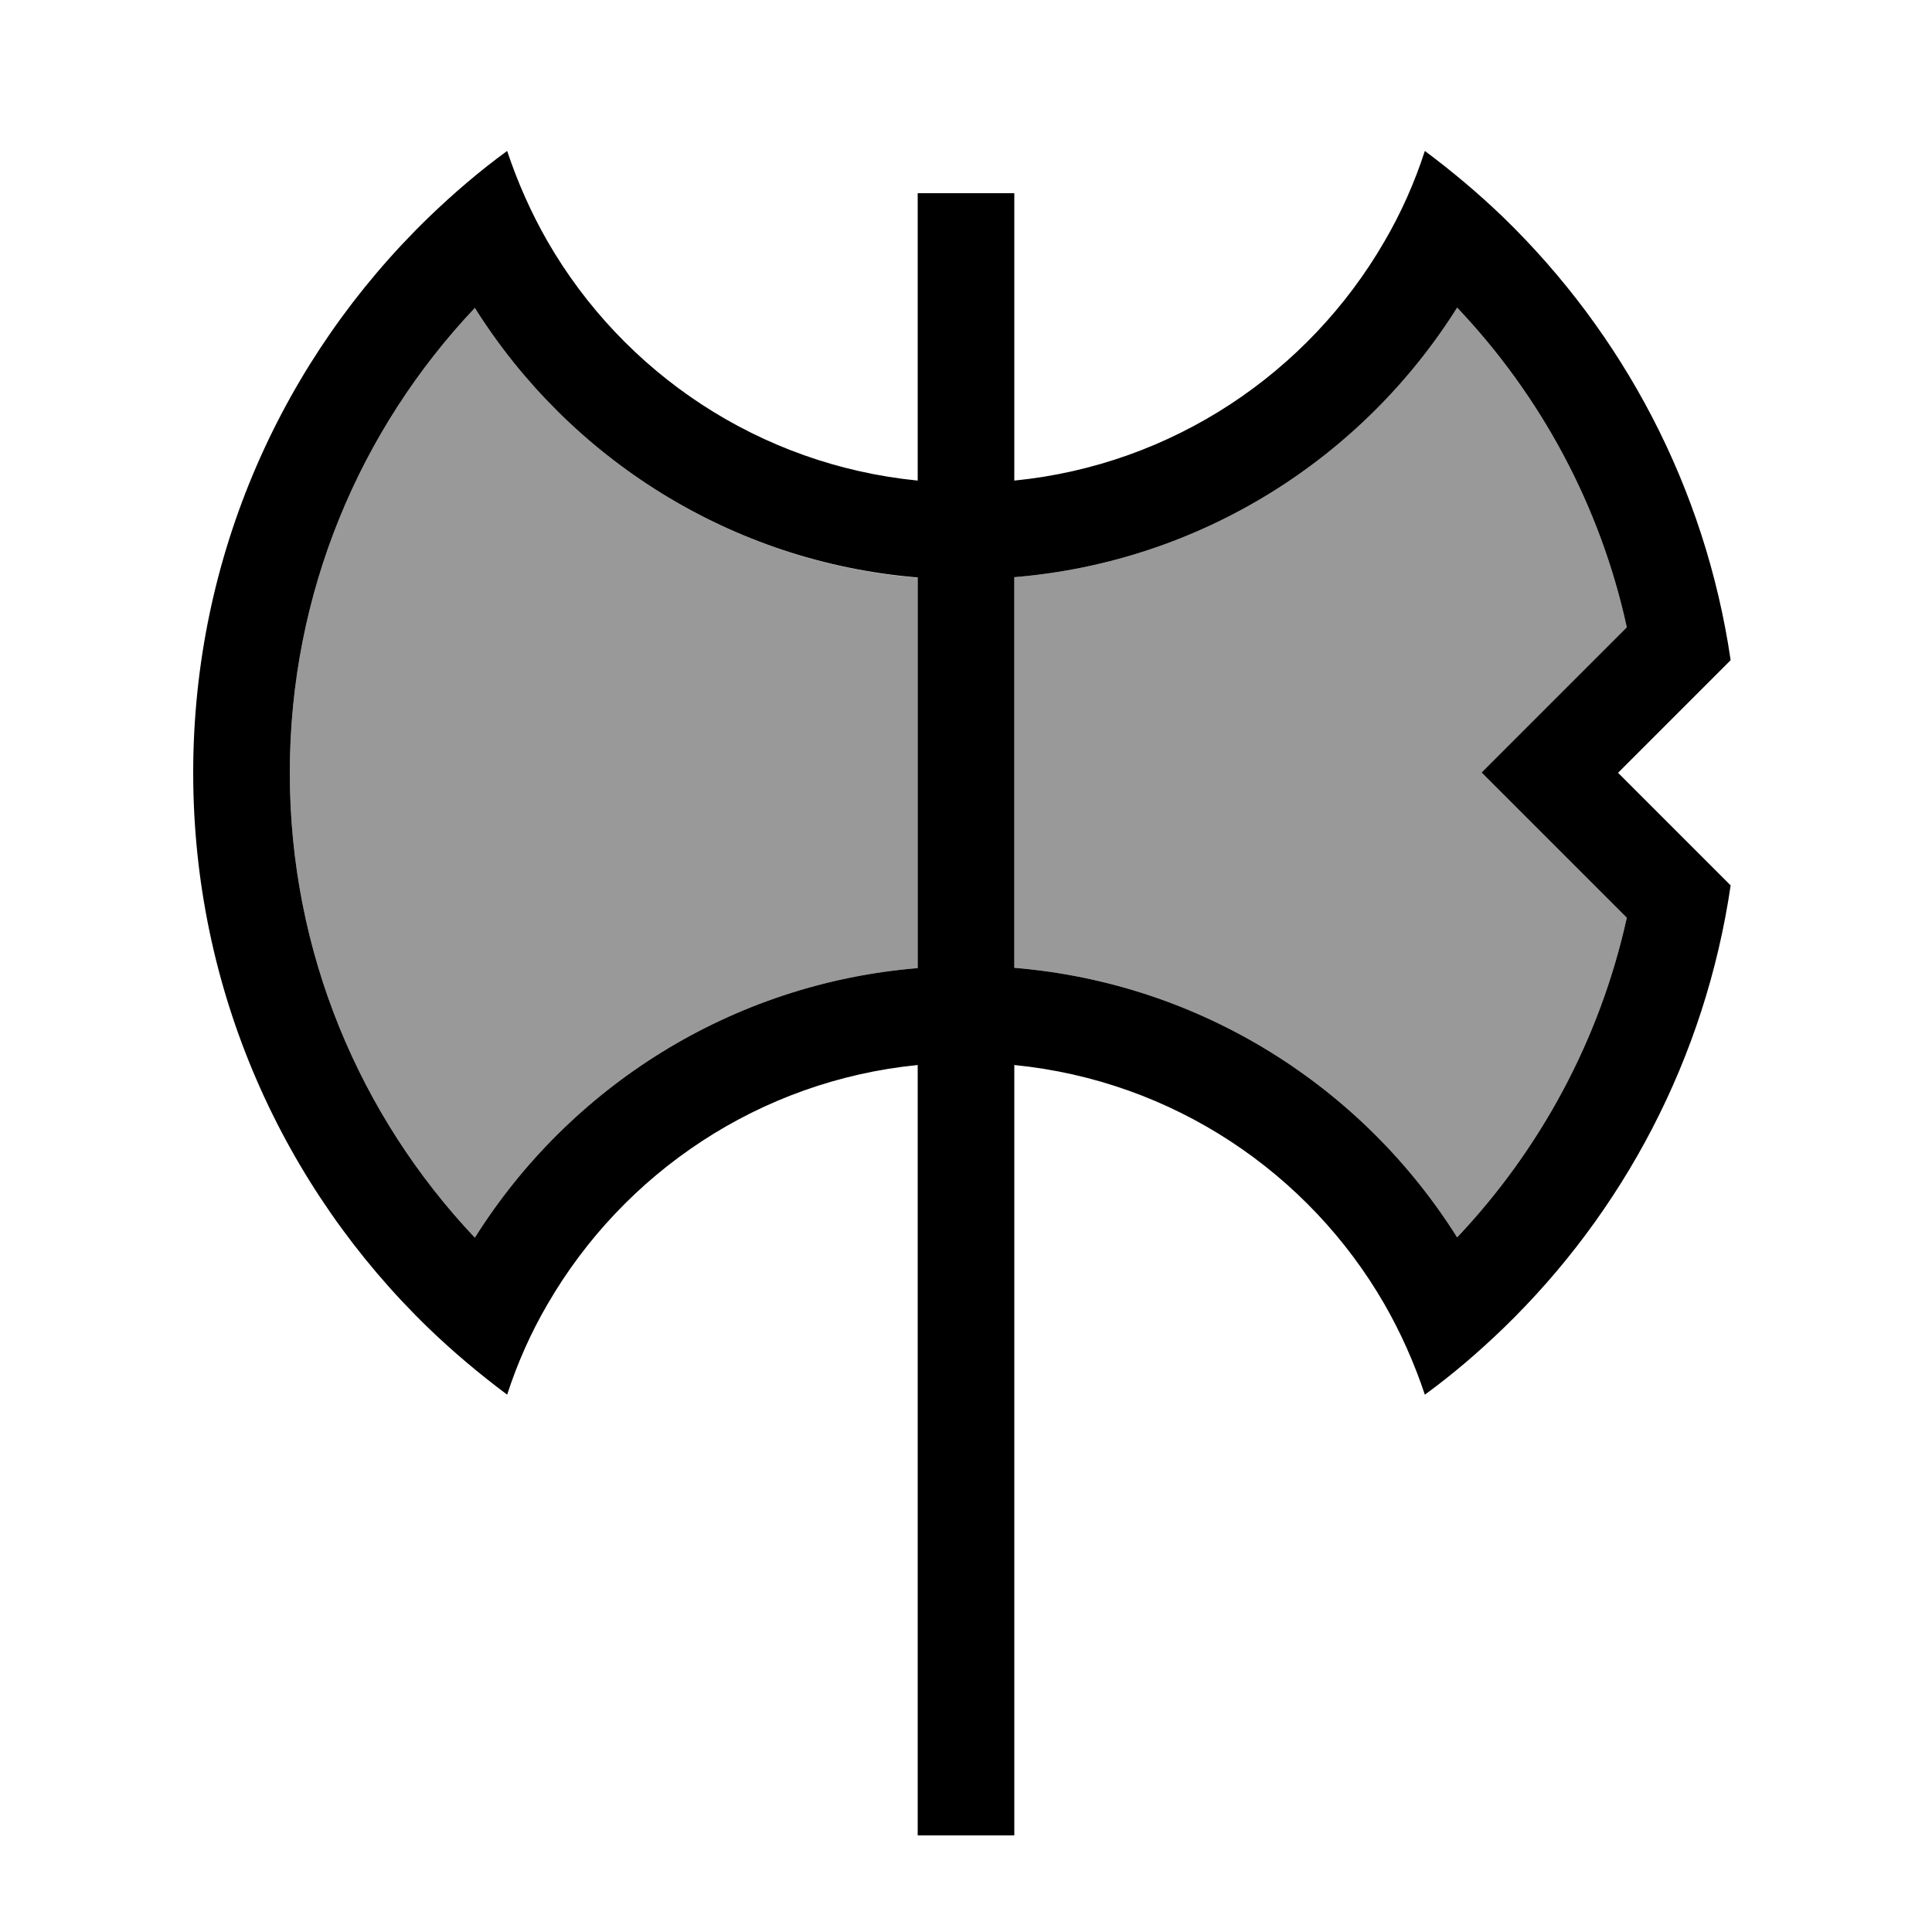 <svg xmlns="http://www.w3.org/2000/svg" viewBox="0 0 640 640"><!--! Font Awesome Pro 7.1.0 by @fontawesome - https://fontawesome.com License - https://fontawesome.com/license (Commercial License) Copyright 2025 Fonticons, Inc. --><path opacity=".4" fill="currentColor" d="M96 256C96 315.6 119.3 369.8 157.3 410C188.6 360.2 242.1 325.8 304 320.7L304 191.4C242.1 186.2 188.6 151.8 157.3 102C119.3 142.2 96 196.4 96 256zM336 191.3L336 320.6C397.9 325.7 451.4 360.1 482.7 409.9C510.2 380.8 530 344.4 538.9 304C521.5 286.6 505.4 270.5 490.8 255.9C505.4 241.3 521.4 225.3 538.9 207.8C530.1 167.4 510.3 131 482.7 101.9C451.4 151.7 397.9 186.1 336 191.2z"/><path fill="currentColor" d="M573.3 218.7C564.8 227.2 552.4 239.6 536 256C552.4 272.4 564.8 284.8 573.3 293.3C564.9 350.5 537.7 401.6 498 440C489.8 447.9 481.2 455.3 472 462C468.5 451.5 464 441.4 458.6 432C433.5 388.5 388.5 358 336 352.8L336 608L304 608L304 352.8C251.6 358 206.6 388.5 181.4 432C175.9 441.4 171.4 451.5 168 462C158.9 455.2 150.2 447.9 142 440C93.9 393.5 64 328.2 64 256C64 183.8 93.9 118.6 142 72C150.2 64.1 158.8 56.7 168 50C171.5 60.5 176 70.6 181.4 80C206.5 123.5 251.5 154 304 159.2L304 64L336 64L336 159.2C388.4 154 433.4 123.5 458.6 80C464.1 70.6 468.6 60.5 472 50C481.1 56.8 489.8 64.1 498 72C537.6 110.4 564.9 161.4 573.3 218.7zM304 191.3C242.1 186.2 188.6 151.8 157.3 102C119.3 142.2 96 196.4 96 256C96 315.6 119.3 369.8 157.3 410C188.6 360.2 242.1 325.8 304 320.7L304 191.4zM336 320.6C397.9 325.7 451.4 360.1 482.7 409.9C510.2 380.8 530 344.4 538.9 304C521.5 286.6 505.4 270.5 490.8 255.9C505.4 241.3 521.4 225.3 538.9 207.8C530.1 167.4 510.3 131 482.7 101.9C451.4 151.7 397.9 186.1 336 191.2L336 320.5z"/></svg>
